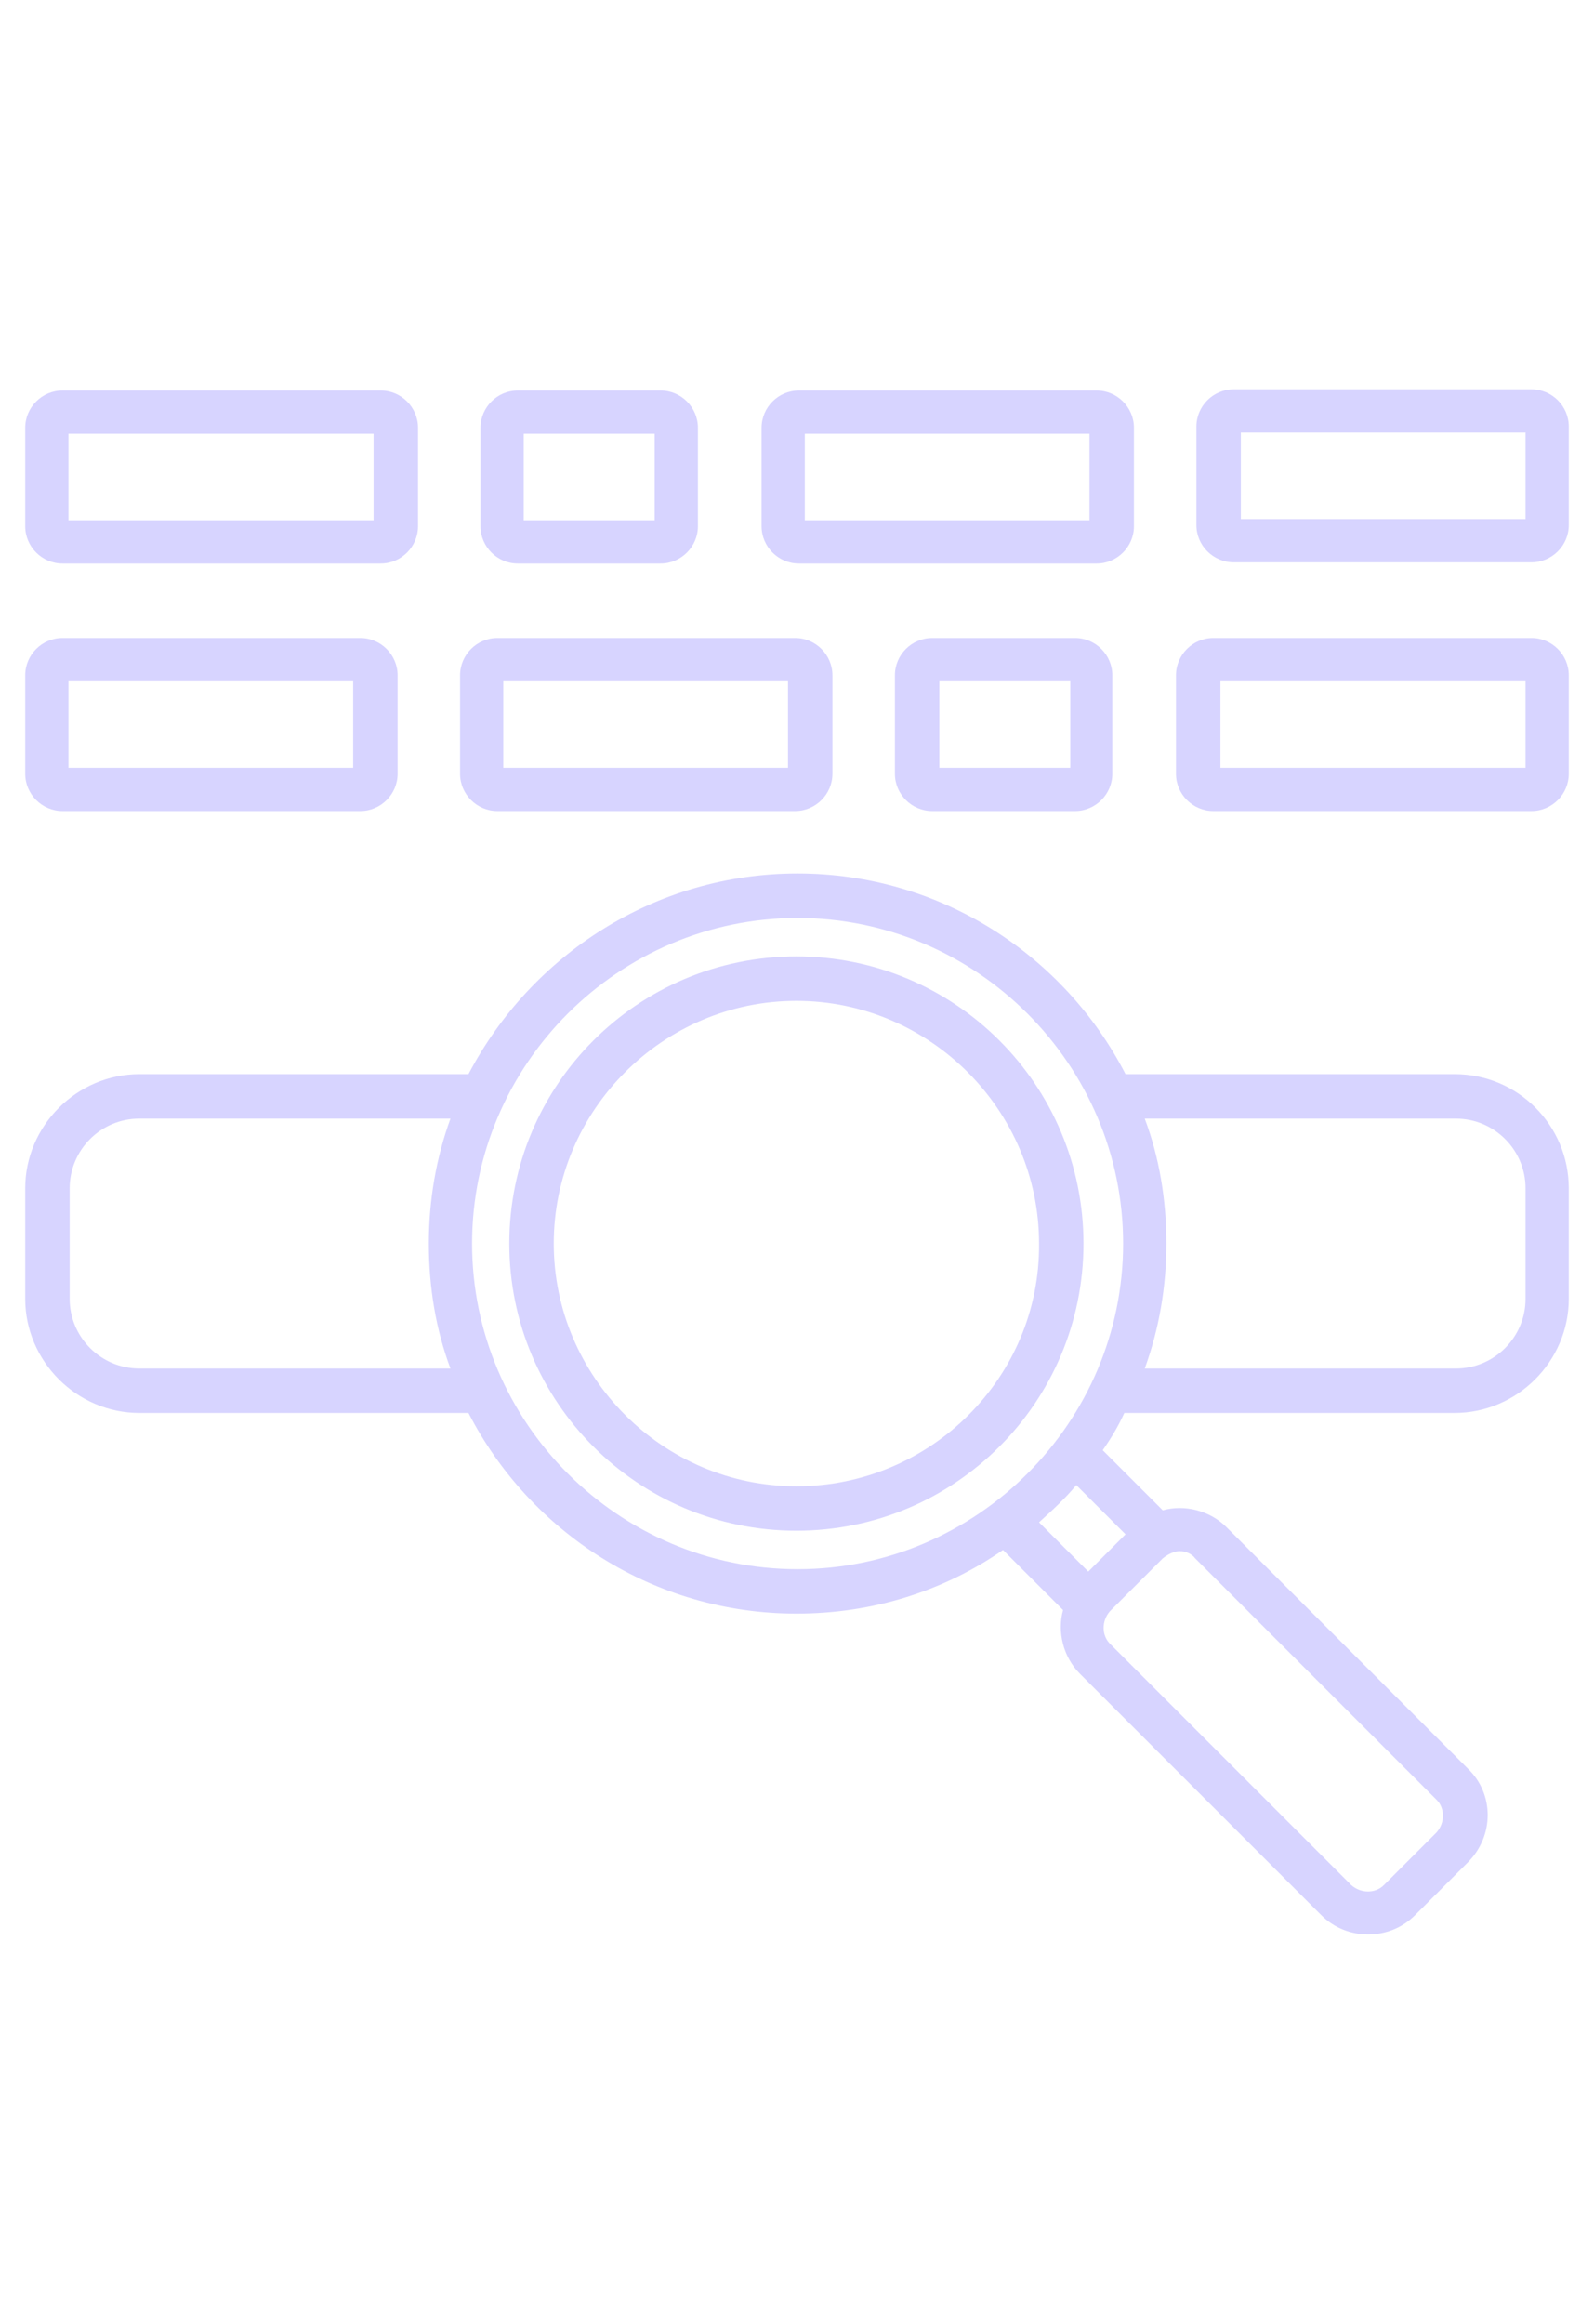 <svg xmlns="http://www.w3.org/2000/svg" xmlns:xlink="http://www.w3.org/1999/xlink" id="Layer_1" x="0px" y="0px" viewBox="0 0 132.7 193.4" style="enable-background:new 0 0 132.7 193.4;" xml:space="preserve"><style type="text/css">	.st0{fill:#D7D4FF;}</style><path class="st0" d="M43.1,46.9h11.9c1.7,0,3.1-1.4,3.1-3.1v-8.2c0-1.7-1.4-3.1-3.1-3.1H43.1c-1.7,0-3.1,1.4-3.1,3.1v8.2 C40,45.5,41.4,46.9,43.1,46.9z M43.6,36.1h10.9v7.2H43.6L43.6,36.1z M66.5,46.9h24.8c1.7,0,3.1-1.4,3.1-3.1v-8.2 c0-1.7-1.4-3.1-3.1-3.1H66.5c-1.7,0-3.1,1.4-3.1,3.1v8.2C63.4,45.5,64.8,46.9,66.5,46.9z M67,36.1h23.7v7.2H67V36.1z M77.6,53.1 c-1.7,0-3.1,1.4-3.1,3.1v8.2c0,1.7,1.4,3.1,3.1,3.1h11.9c1.7,0,3.1-1.4,3.1-3.1v-8.2c0-1.7-1.4-3.1-3.1-3.1H77.6z M89.1,63.9H78.2 v-7.2h10.9V63.9z M127.5,32.4h-24.8c-1.7,0-3.1,1.4-3.1,3.1v8.2c0,1.7,1.4,3.1,3.1,3.1h24.8c1.7,0,3.1-1.4,3.1-3.1v-8.2 C130.6,33.8,129.2,32.4,127.5,32.4z M127,43.2h-23.7v-7.2H127V43.2z M5.2,46.9h26.5c1.7,0,3.1-1.4,3.1-3.1v-8.2 c0-1.7-1.4-3.1-3.1-3.1H5.2c-1.7,0-3.1,1.4-3.1,3.1v8.2C2.1,45.5,3.5,46.9,5.2,46.9z M5.7,36.1h25.4v7.2H5.7V36.1z M127.5,53.1H101 c-1.7,0-3.1,1.4-3.1,3.1v8.2c0,1.7,1.4,3.1,3.1,3.1h26.5c1.7,0,3.1-1.4,3.1-3.1v-8.2C130.6,54.5,129.2,53.1,127.5,53.1z M127,63.9 h-25.4v-7.2H127V63.9z M5.2,67.5H30c1.7,0,3.1-1.4,3.1-3.1v-8.2c0-1.7-1.4-3.1-3.1-3.1H5.2c-1.7,0-3.1,1.4-3.1,3.1v8.2 C2.1,66.1,3.5,67.5,5.2,67.5z M5.7,56.7h23.7v7.2H5.7V56.7z M41.4,67.5h24.8c1.7,0,3.1-1.4,3.1-3.1v-8.2c0-1.7-1.4-3.1-3.1-3.1H41.4 c-1.7,0-3.1,1.4-3.1,3.1v8.2C38.3,66.1,39.7,67.5,41.4,67.5L41.4,67.5z M41.9,56.7h23.7v7.2H41.9V56.7z M121.1,89.4H93.7 c-5.1-9.9-15.4-16.7-27.3-16.7S44.2,79.5,39,89.4H11.6c-5.2,0-9.5,4.3-9.5,9.5v9.2c0,5.2,4.3,9.5,9.5,9.5H39 c5.1,9.9,15.4,16.7,27.3,16.7c6.4,0,12.3-1.9,17.2-5.3l5,5c-0.5,1.8,0,3.9,1.4,5.3l20.1,20.1c1.1,1.1,2.5,1.6,3.9,1.6 s2.8-0.5,3.9-1.6l4.4-4.4c2.2-2.2,2.2-5.7,0-7.8l-20.1-20.1c-1.4-1.4-3.5-1.9-5.3-1.4l-5-5c0.7-1,1.3-2,1.8-3.1h27.5 c5.2,0,9.5-4.3,9.5-9.5v-9.2C130.6,93.7,126.4,89.4,121.1,89.4L121.1,89.4z M11.6,113.9c-3.2,0-5.8-2.6-5.8-5.8v-9.2 c0-3.2,2.6-5.8,5.8-5.8h25.9c-1.2,3.3-1.8,6.8-1.8,10.4c0,3.7,0.6,7.2,1.8,10.4L11.6,113.9L11.6,113.9z M39.3,103.5 c0-14.9,12.2-27.1,27.1-27.1s27.1,12.2,27.1,27.1s-12.2,27.1-27.1,27.1S39.3,118.4,39.3,103.5z M98.2,129.1c0.5,0,1,0.2,1.3,0.6 l20.1,20.1c0.7,0.7,0.7,1.9,0,2.7l-4.4,4.4c-0.7,0.7-1.9,0.7-2.7,0l-20.1-20.1c-0.7-0.7-0.7-1.9,0-2.7l4.4-4.4 C97.3,129.3,97.8,129.1,98.2,129.1L98.2,129.1z M93.7,127.7l-3.1,3.1l-4.1-4.1c1.1-1,2.2-2,3.1-3.1L93.7,127.7z M127,108.1 c0,3.2-2.6,5.8-5.8,5.8H95.3c1.2-3.3,1.8-6.8,1.8-10.4c0-3.7-0.6-7.2-1.8-10.4h25.9c3.2,0,5.8,2.6,5.8,5.8V108.1z M66.3,79.6 c-13.2,0-23.9,10.7-23.9,23.9c0,13.2,10.7,23.9,23.9,23.9s23.9-10.7,23.9-23.9C90.2,90.3,79.5,79.6,66.3,79.6z M66.3,123.7 c-11.1,0-20.2-9.1-20.2-20.2c0-11.1,9.1-20.2,20.2-20.2s20.2,9.1,20.2,20.2C86.6,114.6,77.5,123.7,66.3,123.7z"></path></svg>